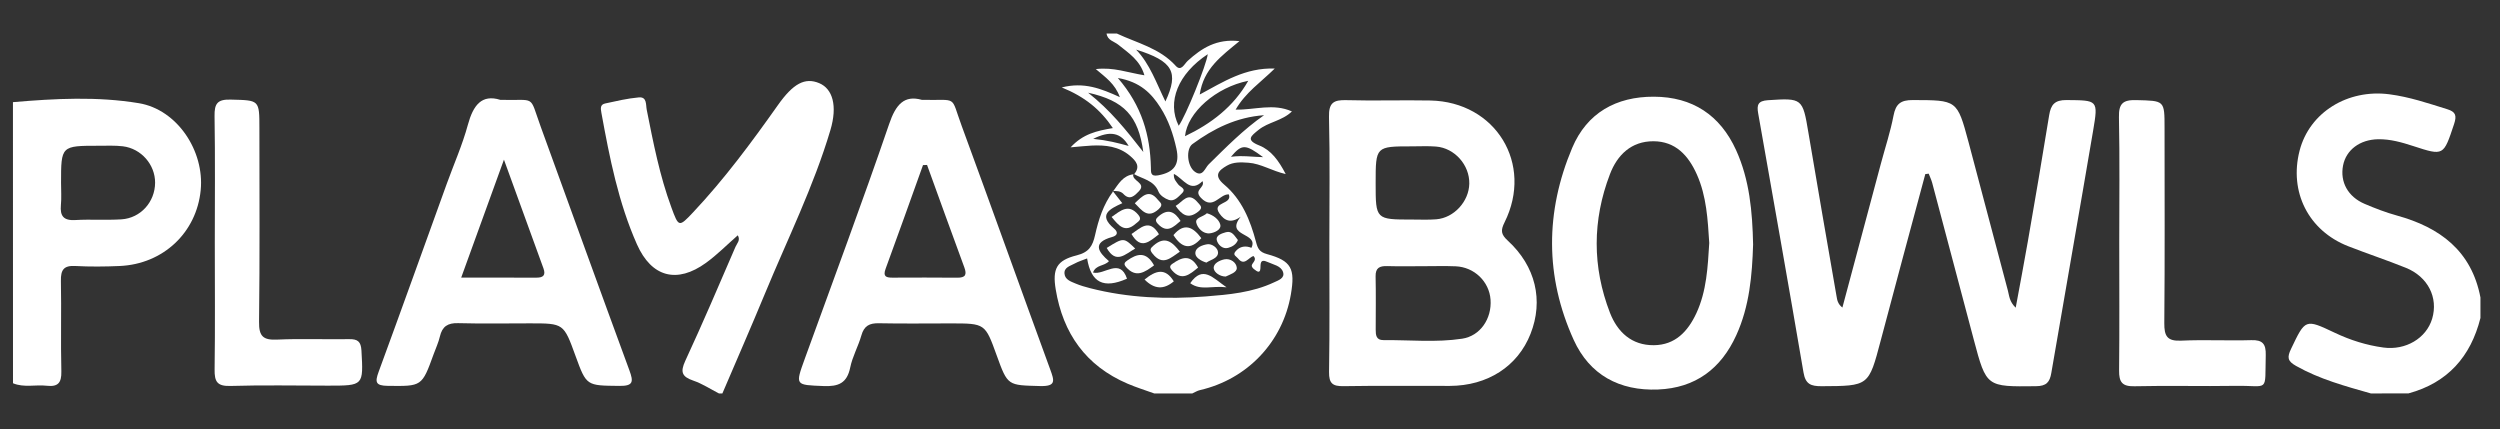 <?xml version="1.0" encoding="UTF-8"?> <svg xmlns="http://www.w3.org/2000/svg" xmlns:xlink="http://www.w3.org/1999/xlink" version="1.1" id="Layer_1" x="0px" y="0px" viewBox="0 0 500 85.87" style="enable-background:new 0 0 500 85.87;" xml:space="preserve"><rect x="0" y="0" width="500" height="85.87" fill="#333333" stroke="none"/> <style type="text/css"> .st0{fill:#FFFFFF;} .st1{stroke:#000000;stroke-width:0;stroke-linecap:round;stroke-linejoin:round;} .st2{fill-rule:evenodd;clip-rule:evenodd;} .st3{fill:#010101;} .st4{stroke:#FFFFFF;stroke-miterlimit:10;} </style> <g> <path class="st0" d="M230.85,78.69c-1.78-0.64-3.6-1.21-5.33-1.95c-8.35-3.57-12.93-10.06-14.38-18.87c-0.67-4.1,0.16-5.79,4.2-6.8 c2.49-0.62,3.19-1.91,3.67-4.04c0.69-3.09,1.65-6.12,3.59-8.72l-0.06-0.11c0.61,0.78,1.23,1.56,1.92,2.44 c-2.59,1.17-4.87,2.34-1.66,5.06c0.95,0.8,0.61,1.43-0.34,1.69c-4.08,1.12-2.85,2.98-0.67,4.84c-0.93,1.05-2.6,0.67-3.19,2.28 c2.28,0.59,5.37-3.05,6.8,1.23c-4.69,2.07-7.19,0.81-7.98-4.05c-0.85,0.34-1.74,0.6-2.53,1.04c-0.85,0.47-2.13,0.74-1.99,2.04 c0.12,1.17,1.27,1.54,2.19,1.93c0.94,0.4,1.93,0.68,2.93,0.94c7.6,1.95,15.35,2.25,23.11,1.65c4.64-0.36,9.34-0.78,13.66-2.81 c0.87-0.41,2.24-0.83,1.81-2.09c-0.43-1.24-1.92-1.45-3.06-1.98c-1.57-0.73-1.41,0.37-1.46,1.27c-0.03,0.58-0.25,0.86-0.8,0.5 c-0.35-0.23-0.78-0.52-0.9-0.87c-0.24-0.68,1.18-1.16,0.32-2.1c-1,0.25-1.82,2.1-3.1,0.48c-0.32-0.41-1.07-0.66-0.56-1.33 c0.91-1.2,2.2-1.23,3.24-0.79c1.56-3.15-5.4-2.14-2.14-6.23c-1.95,1.41-3.25,0.81-4.26-0.66c-1.62-2.37,2.65-1.71,1.89-3.8 c-1.85-0.13-3.17,3.23-5.58,0.69c-1.57-1.65,0.9-1.97,0.31-3.34c-2.47,2.47-3.79-0.5-5.73-1.45c-0.08,1.12,0.49,1.54,0.85,2.08 c0.37,0.55,1.75,0.86,0.76,1.81c-0.69,0.66-1.5,1.67-2.58,1.33c-0.81-0.26-1.81-0.93-2.1-1.66c-0.93-2.33-3.21-2.52-4.96-3.56 l0.07,0.07c1.36-1.58,0.36-2.67-0.8-3.67c-2.23-1.91-4.93-2.2-7.72-2.06c-1.19,0.06-2.37,0.2-4.17,0.35c2.5-2.7,5.22-3.3,8.45-3.85 c-2.51-3.74-5.65-6.28-10.22-8.13c4.46-1.13,7.84,0.22,11.62,1.94c-0.97-2.68-2.85-3.94-4.81-5.61c3.56-0.42,6.43,0.72,9.72,1.24 c-0.88-3.04-3.19-4.46-5.21-6.1c-0.85-0.69-2.17-0.87-2.36-2.25c0.69,0,1.37,0,2.06,0c4.05,1.91,8.57,2.91,11.77,6.46 c1.09,1.21,1.74-0.4,2.4-1c2.78-2.52,5.76-4.46,10.35-3.94c-3.59,2.97-7.19,5.49-7.95,10.68c4.74-2.55,9.08-5.39,15.01-5.2 c-2.84,2.79-5.82,4.76-7.83,8.22c3.9,0.07,7.51-1.32,11.26,0.36c-1.97,1.91-4.75,2.11-6.7,3.71c-1.43,1.17-2.63,1.98,0.16,3.09 c2.37,0.94,3.89,3.01,5.3,5.73c-2.83-0.66-4.96-2.09-7.46-2.27c-1.52-0.11-3.01-0.17-4.31,0.59c-1.64,0.95-2.72,1.94-0.54,3.78 c3.53,2.97,5.22,7.12,6.37,11.47c0.34,1.28,0.65,2.02,2.21,2.44c4.87,1.33,5.65,2.89,4.76,8.06c-1.64,9.53-8.73,16.97-18.2,19.14 c-0.53,0.12-1.01,0.44-1.51,0.66C235.87,78.69,233.36,78.69,230.85,78.69z M223.57,15.6c4.84,5.59,6.46,11.5,6.61,17.92 c0.02,0.89-0.13,1.84,1.44,1.55c3.24-0.6,4.36-2.19,3.66-5.35c-0.64-2.91-1.59-5.71-3.2-8.22 C230.29,18.68,228.04,16.37,223.57,15.6z M252.81,23.04c-5.48,0.39-10.09,2.67-14.32,5.77c-1.32,0.97-1.09,4.4,0.48,5.54 c1.57,1.14,2.03-0.75,2.75-1.46C245.24,29.43,248.7,25.9,252.81,23.04z M249.65,16.16c-6.45,1.29-12.17,6.32-12.65,11.08 C242.24,24.74,246.71,21.35,249.65,16.16z M235.74,25.15c1.39-1.89,5.57-12.2,5.81-14.31C235.62,14.75,233.34,20.36,235.74,25.15z M227.22,9.92c2.78,2.9,4.04,6.67,5.86,10.37C235.83,14.4,234.59,12.24,227.22,9.92z M228.66,30.4 c-0.99-7.24-3.83-10.25-11.04-11.86C222.08,22.07,225.08,25.82,228.66,30.4z M252.62,31.43c-3.56-2.65-4.25-2.64-6.43-0.07 C248.44,31.05,250.52,31.39,252.62,31.43z M225.73,29.19c-1.58-2.73-3.75-3.09-7.09-1.42C221.51,28.06,223.6,28.6,225.73,29.19z"></path> <path class="st0" d="M143.79,78.69c-1.71-0.87-3.34-1.96-5.14-2.57c-2.27-0.78-2.63-1.71-1.59-3.96 c3.49-7.53,6.75-15.18,10.04-22.8c0.28-0.66,1.04-1.3,0.46-2.3c-2.14,1.87-4.11,3.88-6.36,5.51c-5.8,4.21-10.89,2.88-13.81-3.7 c-3.72-8.38-5.47-17.33-7.11-26.3c-0.16-0.9-0.27-1.66,0.77-1.88c2.22-0.48,4.46-1.01,6.71-1.21c1.67-0.15,1.38,1.46,1.59,2.49 c1.31,6.59,2.59,13.18,4.92,19.5c1.46,3.98,1.51,4.01,4.34,1.01c6.27-6.66,11.69-13.99,16.96-21.44c3.07-4.35,5.42-5.6,8.27-4.41 c2.71,1.14,3.68,4.55,2.24,9.39c-3.35,11.27-8.58,21.8-13.06,32.63c-2.78,6.71-5.69,13.37-8.55,20.05 C144.25,78.69,144.02,78.69,143.79,78.69z"></path> <path class="st0" d="M2.59,20.43c8.41-0.72,16.87-1.17,25.19,0.21c7.66,1.27,13.13,9.55,12.36,17.39 c-0.83,8.49-7.5,14.78-16.19,15.17c-2.96,0.13-5.94,0.16-8.89,0c-2.31-0.13-2.92,0.77-2.88,2.96c0.12,6.04-0.06,12.09,0.09,18.14 c0.05,2.28-0.69,3.1-2.91,2.85c-2.24-0.26-4.56,0.42-6.76-0.5C2.59,57.9,2.59,39.17,2.59,20.43z M12.21,36.57 c0,1.48,0.11,2.98-0.03,4.45c-0.2,2.18,0.53,3.12,2.86,2.99c3.07-0.18,6.17,0.05,9.24-0.14c3.86-0.25,6.72-3.49,6.74-7.32 c0.02-3.61-2.77-6.84-6.44-7.29c-1.58-0.19-3.19-0.11-4.79-0.11C12.21,29.15,12.21,29.15,12.21,36.57z"></path> <path class="st0" d="M474.18,78.69c-5.12-1.46-10.25-2.84-14.96-5.5c-1.72-0.97-1.83-1.7-1.01-3.41c2.86-5.98,2.8-6.05,8.74-3.23 c3.12,1.48,6.34,2.5,9.76,2.96c4.4,0.59,8.54-1.83,9.72-5.76c1.26-4.22-0.84-8.42-5.29-10.2c-3.8-1.53-7.7-2.82-11.51-4.31 c-7.94-3.11-11.84-10.86-9.71-19.11c1.98-7.67,9.63-12.36,17.97-11.27c4,0.52,7.75,1.8,11.55,2.98c1.69,0.52,1.95,1.25,1.37,2.99 c-2.12,6.34-2.03,6.38-8.17,4.38c-2.28-0.74-4.56-1.4-7.01-1.36c-3.63,0.06-6.41,2.11-7.02,5.26c-0.63,3.29,0.97,6.24,4.33,7.67 c2.09,0.89,4.24,1.72,6.42,2.32c8.63,2.38,14.94,7.06,16.73,16.39c0,1.37,0,2.74,0,4.11c-1.95,7.74-6.56,12.95-14.39,15.08 C479.21,78.69,476.7,78.69,474.18,78.69z"></path> <path class="st0" d="M385.06,34.82c-2.98,11.1-5.99,22.19-8.92,33.3c-2.41,9.13-2.36,9.07-11.81,9.12 c-2.16,0.01-3.23-0.4-3.63-2.75c-2.95-17.3-6.02-34.58-9.07-51.86c-0.29-1.64-0.04-2.46,1.95-2.59c6.87-0.45,6.95-0.41,8.1,6.48 c1.82,10.9,3.74,21.79,5.62,32.68c0.13,0.78,0.24,1.59,1.18,2.31c2.59-9.67,5.14-19.23,7.7-28.79c0.85-3.19,1.9-6.34,2.52-9.58 c0.45-2.36,1.43-3.14,3.87-3.13c8.81,0.03,8.86-0.07,11.12,8.35c2.66,9.9,5.22,19.83,7.88,29.73c0.28,1.03,0.28,2.22,1.57,3.45 c0.85-4.64,1.68-8.92,2.42-13.21c1.46-8.42,2.91-16.84,4.27-25.28c0.34-2.13,1.12-3.06,3.48-3.04c6.25,0.06,6.36-0.05,5.32,6.08 c-2.74,16.18-5.6,32.34-8.37,48.51c-0.31,1.83-0.97,2.62-3.07,2.64c-9.9,0.11-9.91,0.2-12.43-9.29 c-2.78-10.45-5.54-20.91-8.32-31.37c-0.17-0.63-0.46-1.23-0.7-1.85C385.52,34.77,385.29,34.79,385.06,34.82z"></path> <path class="st0" d="M265.87,48.72c0-8.44,0.13-16.89-0.07-25.33c-0.07-2.82,0.9-3.44,3.48-3.36c5.59,0.16,11.18-0.04,16.77,0.07 c13.09,0.25,20.69,12.67,14.86,24.37c-0.81,1.62-0.72,2.4,0.64,3.65c5.6,5.13,7.18,11.99,4.56,18.64 c-2.56,6.51-8.58,10.4-16.17,10.42c-7.07,0.02-14.15-0.07-21.22,0.05c-2.19,0.04-2.94-0.54-2.91-2.84 C265.95,65.84,265.87,57.28,265.87,48.72z M284.62,53.24c-2.4,0-4.8,0.05-7.19-0.02c-1.51-0.04-2.35,0.34-2.31,2.07 c0.08,3.54,0.02,7.08,0.02,10.62c0,1.09,0.08,2.13,1.55,2.11c5.25-0.04,10.52,0.51,15.73-0.28c3.66-0.55,5.96-4.04,5.69-7.81 c-0.26-3.61-3.25-6.52-6.98-6.67C288.97,53.17,286.79,53.24,284.62,53.24z M275.13,36.62c0,7.29,0,7.29,7.34,7.29 c1.6,0,3.2,0.08,4.79-0.05c3.55-0.29,6.53-3.57,6.6-7.13c0.07-3.73-2.93-7.13-6.66-7.42c-1.59-0.13-3.2-0.04-4.79-0.04 C275.13,29.27,275.13,29.27,275.13,36.62z"></path> <path class="st0" d="M350.62,48.9c-0.19,6.1-0.71,12.34-3.37,18.16c-3.05,6.69-8.16,10.54-15.64,10.84 c-7.72,0.31-13.69-2.92-16.87-9.92c-5.75-12.66-5.69-25.65-0.3-38.41c2.95-6.99,8.79-10.26,16.34-10.23 c7.72,0.03,13.25,3.68,16.44,10.69C349.91,35.96,350.48,42.3,350.62,48.9z M341.85,48.6c-0.3-4.67-0.53-9.34-2.48-13.71 c-1.7-3.81-4.28-6.63-8.69-6.64c-4.41-0.01-7.23,2.73-8.7,6.61c-3.51,9.19-3.54,18.5,0.01,27.69c1.5,3.87,4.35,6.53,8.77,6.49 c4.28-0.03,6.81-2.75,8.51-6.39C341.34,58.18,341.55,53.39,341.85,48.6z"></path> <path class="st0" d="M423.85,48.43c0-8.33,0.11-16.66-0.06-24.98c-0.06-2.74,0.79-3.5,3.47-3.43c5.65,0.15,5.65,0.01,5.65,5.59 c0,13,0.07,26.01-0.05,39.01c-0.02,2.6,0.57,3.64,3.37,3.51c4.67-0.22,9.35,0.04,14.03-0.1c2.27-0.07,2.94,0.76,2.89,2.97 c-0.2,7.7,0.77,6.06-6.07,6.17c-6.73,0.11-13.46-0.08-20.19,0.08c-2.46,0.06-3.09-0.83-3.07-3.14 C423.91,65.54,423.85,56.98,423.85,48.43z"></path> <path class="st0" d="M184.37,19.97c7.33,0.17,5.65-1.07,7.95,5.16c5.97,16.24,11.78,32.53,17.73,48.78c0.82,2.24,1.2,3.39-2.04,3.3 c-6.45-0.18-6.46,0-8.67-6.13c-2.31-6.4-2.31-6.4-9.19-6.4c-4.79,0-9.59,0.07-14.38-0.03c-1.87-0.04-2.96,0.52-3.49,2.42 c-0.62,2.18-1.79,4.23-2.24,6.44c-0.64,3.12-2.34,3.82-5.31,3.7c-5.69-0.24-5.72-0.07-3.77-5.47 c5.65-15.63,11.48-31.19,16.86-46.91C179.16,20.86,180.87,18.98,184.37,19.97z M185.41,32.99c-0.27,0.01-0.54,0.02-0.81,0.03 c-2.49,6.92-4.94,13.85-7.48,20.74c-0.56,1.53,0.08,1.77,1.35,1.77c4.33-0.02,8.66-0.03,12.99,0.01c1.63,0.01,1.95-0.59,1.4-2.08 C190.34,46.65,187.89,39.81,185.41,32.99z"></path> <path class="st0" d="M100.06,19.97c7.26,0.21,5.7-1.2,8.08,5.36c5.91,16.25,11.77,32.52,17.74,48.74c0.84,2.28,0.8,3.15-2.03,3.11 c-6.54-0.08-6.55,0.05-8.75-6.01c-2.36-6.5-2.36-6.5-9.1-6.5c-4.79,0-9.58,0.09-14.37-0.04c-2.07-0.06-3.18,0.65-3.65,2.66 c-0.28,1.21-0.82,2.36-1.25,3.54c-2.36,6.52-2.36,6.42-9.19,6.34c-2.46-0.03-2.56-0.77-1.81-2.81c4.59-12.49,9.07-25.02,13.6-37.54 c1.43-3.96,3.15-7.83,4.25-11.88C94.64,21.05,96.34,18.8,100.06,19.97z M100.79,31.93c-3.03,8.37-5.71,15.75-8.55,23.59 c5.32,0,10.19-0.01,15.05,0.01c1.35,0.01,1.9-0.48,1.4-1.86C106.18,46.77,103.68,39.87,100.79,31.93z"></path> <path class="st0" d="M42.96,48.55c0-8.44,0.09-16.88-0.05-25.32c-0.04-2.48,0.54-3.38,3.2-3.31c5.77,0.15,5.77-0.01,5.77,5.78 c0,12.89,0.09,25.78-0.07,38.67c-0.04,2.92,0.84,3.68,3.64,3.55c4.78-0.22,9.58-0.01,14.37-0.09c1.71-0.03,2.37,0.47,2.47,2.29 c0.39,7.01,0.46,7.01-6.68,7.01c-6.5,0-13.01-0.14-19.5,0.06c-2.68,0.08-3.23-0.85-3.19-3.32C43.04,65.43,42.96,56.99,42.96,48.55z "></path> <path class="st0" d="M222.59,38.31c1.1-1.51,2.01-3.23,4.16-3.46c0,0-0.07-0.07-0.07-0.07c-0.47,1.43,2.73,1.76,1.1,3.47 c-0.81,0.84-1.8,1.92-3.09,0.55c-0.61-0.65-1.39-0.6-2.17-0.6L222.59,38.31z"></path> <path class="st0" d="M235.97,50.34c-1.81,1.18-3.41,2.99-5.48,0.36c-0.6-0.76-0.43-1.02,0.2-1.57 C232.99,47.1,234.47,48.38,235.97,50.34z"></path> <path class="st0" d="M222.32,43.39c1.79-1.24,3.37-2.75,5.32-0.45c0.84,1,0.08,1.29-0.51,1.81 C224.97,46.66,223.74,45.13,222.32,43.39z"></path> <path class="st0" d="M230.81,53.07c-1.86,1.37-3.61,2.6-5.6,0.34c-0.54-0.61-0.28-0.94,0.23-1.3 C227.39,50.73,229.22,50.2,230.81,53.07z"></path> <path class="st0" d="M234.69,47.02c2.13-2.55,3.9-1.65,5.57,0.61C238.09,50.12,236.3,49.56,234.69,47.02z"></path> <path class="st0" d="M239.62,53.51c-1.69,1.39-3.26,2.8-5.23,0.55c-0.49-0.57-0.49-0.9,0.1-1.31 C236.32,51.48,238.07,50.75,239.62,53.51z"></path> <path class="st0" d="M226.96,40.65c1.53-1.45,2.83-2.92,4.59-0.72c0.47,0.59,1.23,0.93,0.21,1.87 C229.55,43.85,228.39,42.08,226.96,40.65z"></path> <path class="st0" d="M241.38,42.65c1.26,0.35,2.42,1.22,2.68,2.28c0.25,1.04-1.24,1.65-2.12,1.74c-1.33,0.14-2.43-1.06-2.68-2.11 C238.99,43.51,240.65,43.37,241.38,42.65z"></path> <path class="st0" d="M226.3,46.8c1.79-1.17,3.56-3.22,5.49,0.05C229.94,48.26,228.18,50.08,226.3,46.8z"></path> <path class="st0" d="M227.04,49.71c-1.97,1.1-3.82,3.21-5.7-0.12C224.74,47.48,224.74,47.48,227.04,49.71z"></path> <path class="st0" d="M235.13,41.18c1.41-0.79,2.48-3.01,4.42-0.69c0.52,0.62,1.15,1.01,0.09,1.84 C237.61,43.93,236.37,42.95,235.13,41.18z"></path> <path class="st0" d="M245.31,57.46c-2.93-0.36-5.15,0.73-7.27-0.82C240.56,53.02,242.5,55.53,245.31,57.46z"></path> <path class="st0" d="M228.91,55.91c2.23-1.82,4.13-2.43,5.85,0.36C232.74,57.97,230.88,57.87,228.91,55.91z"></path> <path class="st0" d="M241.28,52.52c-1.05-0.31-2.18-0.99-2.21-1.82c-0.05-1.22,1.43-1.69,2.38-1.85c0.91-0.15,2.15,0.72,2.16,1.65 C243.61,51.7,242.14,51.92,241.28,52.52z"></path> <path class="st0" d="M236.11,44.19c-1.4,1.18-2.68,2.57-4.53,0.59c-0.67-0.71-0.39-1.06,0.19-1.56 C233.63,41.65,234.96,42.35,236.11,44.19z"></path> <path class="st0" d="M245.14,55.31c-1.19-0.01-2.28-0.83-2.39-1.6c-0.15-1.03,1.21-1.65,2.12-1.84c1.2-0.25,2.43,0.62,2.49,1.71 C247.4,54.48,246.02,54.89,245.14,55.31z"></path> <path class="st0" d="M247.58,48c-0.34,0.94-1.22,1.38-1.97,1.58c-1.13,0.31-2.06-0.72-2.25-1.54c-0.23-1,1.04-1.37,1.84-1.6 C246.43,46.11,246.92,47.21,247.58,48z"></path> </g> </svg> 
